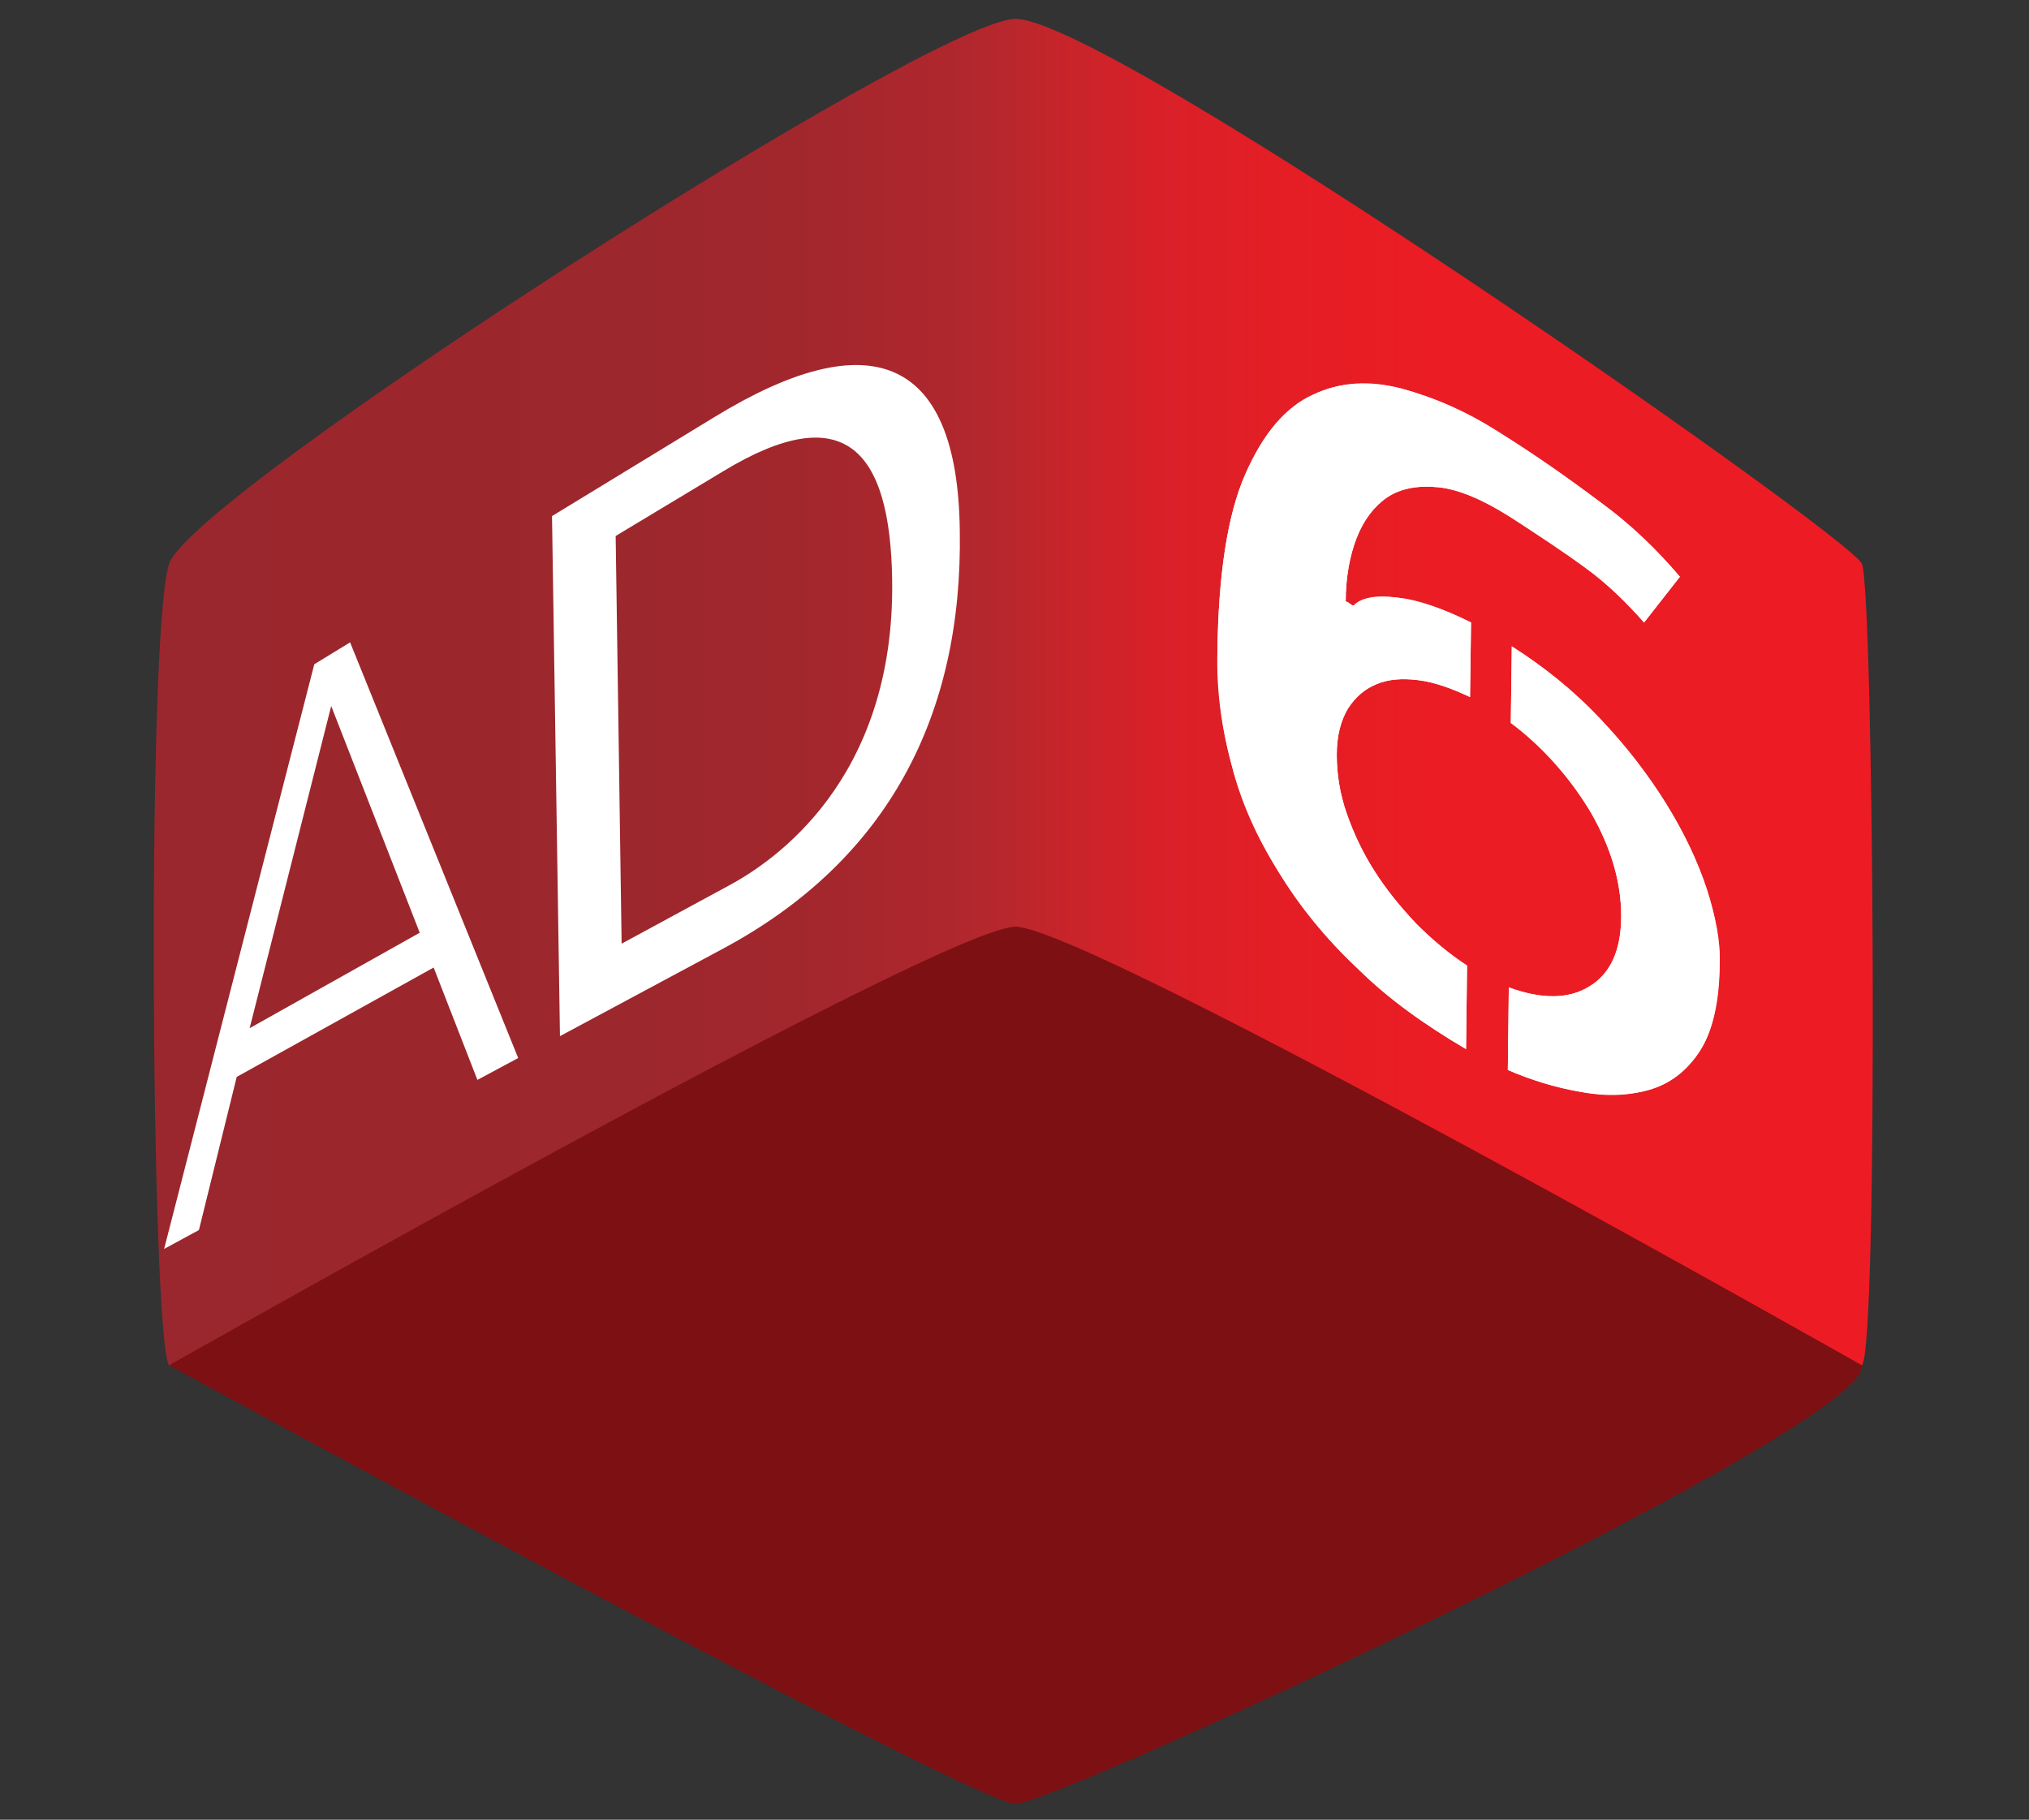 <?xml version="1.0" encoding="utf-8"?>
<!-- Generator: Adobe Illustrator 25.0.0, SVG Export Plug-In . SVG Version: 6.00 Build 0)  -->
<svg version="1.1" id="Calque_1" xmlns="http://www.w3.org/2000/svg" xmlns:xlink="http://www.w3.org/1999/xlink" x="0px" y="0px"
	 viewBox="0 0 204 183" style="enable-background:new 0 0 204 183;" xml:space="preserve">
<rect x="0" y="0" width="204" height="183" fill="#333333" stroke="none"/>
<style type="text/css">
	.st0{fill:url(#SVGID_1_);}
	.st1{fill:#7D1013;}
	.st2{fill:#FFFFFF;}
</style>
<g>
	<g>
		<g>
			<linearGradient id="SVGID_1_" gradientUnits="userSpaceOnUse" x1="15.453" y1="69.646" x2="188.362" y2="69.646">
				<stop  offset="0" style="stop-color:#9A272D"/>
				<stop  offset="0.284" style="stop-color:#9C272D"/>
				<stop  offset="0.387" style="stop-color:#A3272D"/>
				<stop  offset="0.46" style="stop-color:#AE272D"/>
				<stop  offset="0.5" style="stop-color:#B9272D"/>
				<stop  offset="0.532" style="stop-color:#C8242A"/>
				<stop  offset="0.585" style="stop-color:#D92028"/>
				<stop  offset="0.651" style="stop-color:#E41E25"/>
				<stop  offset="0.744" style="stop-color:#EB1C24"/>
				<stop  offset="1" style="stop-color:#ED1C24"/>
			</linearGradient>
			<path class="st0" d="M17,56.7c-2.3,7-1.8,78.1,0,80.6c1.8,2.5,81.2-43.9,85.1-44.1c4.5,0,83.5,45.8,85.1,44.1
				c1.7-1.7,1.2-77.8,0-80.6S111.6,1.9,102.1,1.9C93.8,1.9,19.3,49.7,17,56.7z"/>
			<path class="st1" d="M17,137.3c0,0,77.8-44.1,85.1-44.1c7.3,0,85.1,44.1,85.1,44.1s-1.2-6,0,0s-80.8,44.1-85.1,44.1
				S17,137.3,17,137.3L17,137.3z"/>
		</g>
	</g>
	<g>
		<path class="st2" d="M136.1,60.9c-0.1,0-0.2,0-0.4-0.2c-0.2-0.1-0.4-0.2-0.4-0.2c0-2.4,0.4-4.6,1.1-6.4c0.7-1.8,1.8-3.2,3.1-4.1
			c1.4-0.9,3.1-1.2,5.1-1c2,0.2,4.4,1.2,7.1,2.9c3,1.8,5.5,3.6,7.7,5.2c2.2,1.6,4.1,3.5,5.9,5.5l3.6-4.6c-2.2-2.6-4.8-5.2-8-7.5
			c-3.2-2.4-6.6-4.8-10.3-7.1c-3.1-2-6.3-3.4-9.6-4.3c-3.3-0.9-6.3-0.7-9,0.6c-2.8,1.3-5,3.9-6.8,8c-1.8,4.1-2.7,10.1-2.8,17.9
			c0,3.7,0.4,7.5,1.4,11.2c1,3.7,2.6,7.3,4.7,10.8c2.2,3.5,4.8,6.8,8,9.8c3.1,3,6.8,5.7,10.9,8.1l0.1-8.4c-1.8-1.2-3.5-2.6-5.1-4.2
			c-1.6-1.7-3-3.4-4.2-5.3c-1.2-1.9-2.1-3.8-2.8-5.8c-0.7-2-1-4-1-5.9c0-1.9,0.4-3.4,1.1-4.6c0.7-1.2,1.7-2,2.9-2.5
			c1.2-0.5,2.6-0.6,4.2-0.4c1.6,0.2,3.3,0.8,5.2,1.7l0.1-7.5c-2.8-1.4-5.3-2.3-7.4-2.5C138.3,59.9,136.8,60.1,136.1,60.9z"/>
		<path class="st2" d="M167.5,80.8c-1.8-2.9-4-5.8-6.6-8.5c-2.6-2.8-5.6-5.2-8.9-7.3l-0.1,7.7c3.3,2.5,6,5.6,8.1,9.1
			c2,3.5,3,7,3,10.3c0,3.5-1.1,5.9-3.2,7.1c-2.1,1.3-4.8,1.3-8.1,0.1l-0.1,8.3c2.3,1,4.7,1.7,7.3,2.2c2.5,0.4,4.8,0.4,6.9-0.2
			c2.1-0.6,3.8-1.9,5.1-3.9c1.3-2,1.9-4.9,2-8.8c0-2.2-0.4-4.7-1.3-7.5C170.6,86.5,169.3,83.7,167.5,80.8z"/>
		<path class="st2" d="M147.8,70.1c-1.9-0.9-3.6-1.5-5.2-1.7c-1.6-0.2-3-0.1-4.2,0.4c-1.2,0.5-2.1,1.3-2.9,2.5
			c-0.7,1.2-1.1,2.7-1.1,4.6c0,1.9,0.3,3.9,1,5.9c0.7,2,1.6,4,2.8,5.8c1.2,1.9,2.6,3.6,4.2,5.3c1.6,1.6,3.3,3.1,5.1,4.2l-0.1,8.4
			c-4.1-2.4-7.8-5-10.9-8.1c-3.2-3-5.9-6.3-8-9.8c-2.2-3.5-3.8-7.1-4.7-10.8c-1-3.7-1.5-7.4-1.4-11.2c0.1-7.8,1-13.8,2.8-17.9
			c1.8-4.1,4.1-6.8,6.8-8c2.7-1.3,5.7-1.4,9-0.6c3.2,0.9,6.4,2.3,9.6,4.3c3.7,2.3,7.1,4.7,10.3,7.1c3.1,2.4,5.8,4.9,8,7.5l-3.6,4.6
			c-1.8-2.1-3.7-3.9-5.9-5.5c-2.2-1.6-4.8-3.3-7.7-5.2c-2.7-1.7-5.1-2.7-7.1-2.9c-2-0.2-3.8,0.1-5.1,1c-1.4,0.9-2.4,2.3-3.1,4.1
			c-0.7,1.8-1.1,4-1.1,6.4c0.1,0,0.2,0,0.4,0.2c0.2,0.1,0.3,0.2,0.4,0.2c0.8-0.8,2.2-1.1,4.4-0.8c2.1,0.3,4.6,1.1,7.4,2.5
			L147.8,70.1z M170.9,105.7c-1.3,2-3,3.3-5.1,3.9c-2.1,0.6-4.4,0.7-6.9,0.2c-2.5-0.4-5-1.2-7.3-2.2l0.1-8.3c3.3,1.2,6,1.2,8.1-0.1
			c2.1-1.3,3.2-3.6,3.2-7.1c0-3.4-1-6.8-3-10.3c-2-3.5-4.7-6.6-8.1-9.1L152,65c3.3,2.1,6.2,4.5,8.9,7.3c2.6,2.8,4.8,5.6,6.6,8.5
			c1.8,2.9,3.2,5.8,4.1,8.6c0.9,2.8,1.4,5.3,1.3,7.5C172.9,100.7,172.2,103.7,170.9,105.7z"/>
	</g>
	<g>
		<g>
			<path class="st2" d="M33.3,71l-8.2,32.4l17.1-9.6L33.3,71z M31.6,66.8l3.6-2.2l16.9,41.8l-4.1,2.2l-4.4-11.3l-19.8,11L20,123.7
				l-3.5,1.9L31.6,66.8z"/>
			<g>
				<path class="st2" d="M62.5,94.9l10.7-5.8c4.5-2.4,16.8-10.6,16.5-30.8c-0.2-13.1-4.8-18.3-17-10.9l-10.8,6.5L62.5,94.9z
					 M55.5,51.9l16.4-10c15.4-9.4,24.4-6.3,24.6,11.5c0.3,18.5-7.2,33.1-23.8,42l-16.4,8.8L55.5,51.9z"/>
			</g>
		</g>
	</g>
</g>
</svg>
